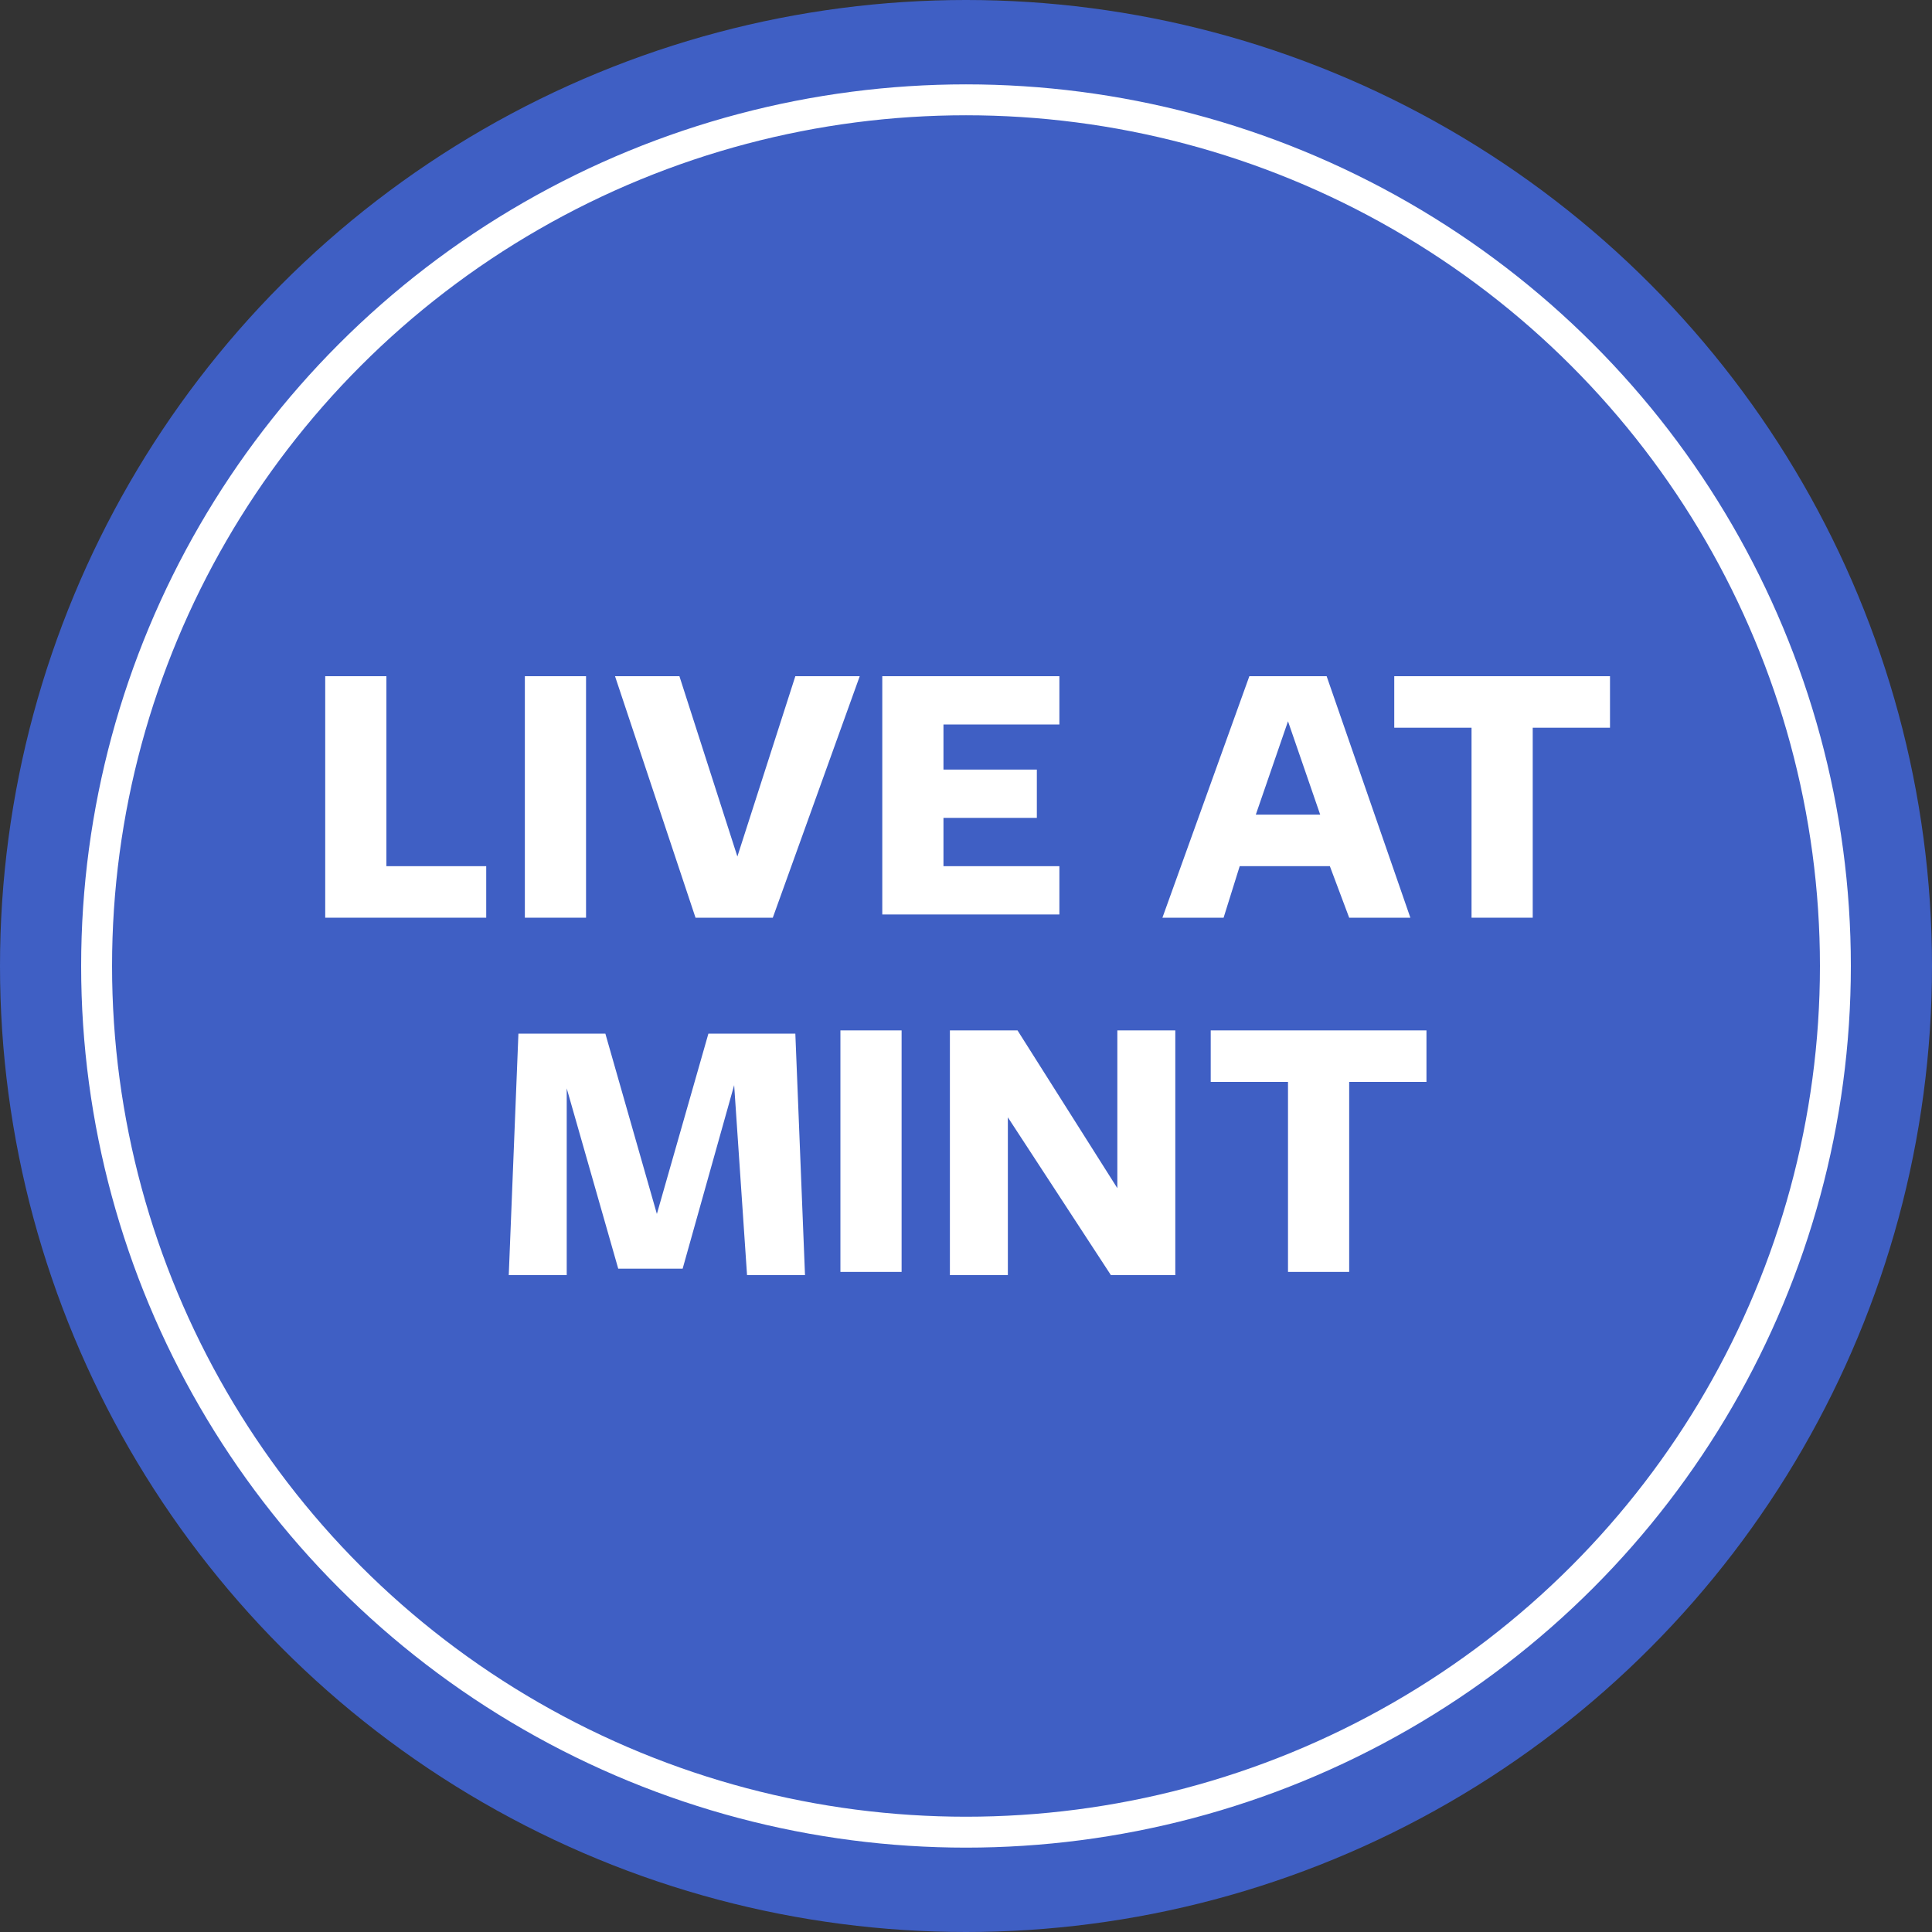 <svg xmlns="http://www.w3.org/2000/svg" width="60" height="60" viewBox="0 0 60 60"><rect x="0" y="0" width="60" height="60" fill="#333333" stroke="none"/><defs><style>.cls-1{fill:#fff;}.cls-2{fill:#3f5fc4;}.cls-3{fill:none;stroke:#fff;stroke-width:.96px;}</style></defs><circle id="Oval" class="cls-2" cx="30" cy="30" r="30"/><path class="cls-1" d="m10.1,28.5v-7.5h1.9v5.9h3.1v1.6h-5Z"/><path class="cls-1" d="m16.3,28.5v-7.5h1.9v7.5h-1.9Z"/><path class="cls-1" d="m24,28.5h-2.4l-2.5-7.5h2l1.8,5.6,1.8-5.6h2l-2.7,7.5Z"/><path class="cls-1" d="m27.4,28.5v-7.5h5.5v1.5h-3.6v1.4h2.9v1.5h-2.9v1.5h3.6v1.5h-5.5v.1Z"/><path class="cls-1" d="m43.8,28.5h-1.9l-.6-1.6h-2.8l-.5,1.6h-1.9l2.7-7.5h2.4l2.6,7.5Zm-3.8-6.1l-1,2.9h2l-1-2.9Z"/><path class="cls-1" d="m47.6,22.6v5.9h-1.9v-5.9h-2.4v-1.6h6.7v1.6h-2.4Z"/><path class="cls-1" d="m22.8,33.7l-1.6,5.7h-2l-1.6-5.6v5.8h-1.8l.3-7.5h2.7l1.6,5.6,1.6-5.6h2.7l.3,7.5h-1.8l-.4-5.9Z"/><path class="cls-1" d="m26.1,39.5v-7.5h1.9v7.5h-1.9Z"/><path class="cls-1" d="m34.7,32h1.8v7.6h-2l-3.2-4.9v4.9h-1.8v-7.6h2.1l3.1,4.9v-4.9Z"/><path class="cls-1" d="m41.9,33.6v5.9h-1.9v-5.9h-2.4v-1.6h6.7v1.6h-2.4Z"/><ellipse id="Oval-2" class="cls-3" cx="30" cy="30" rx="27" ry="26.9"/></svg>